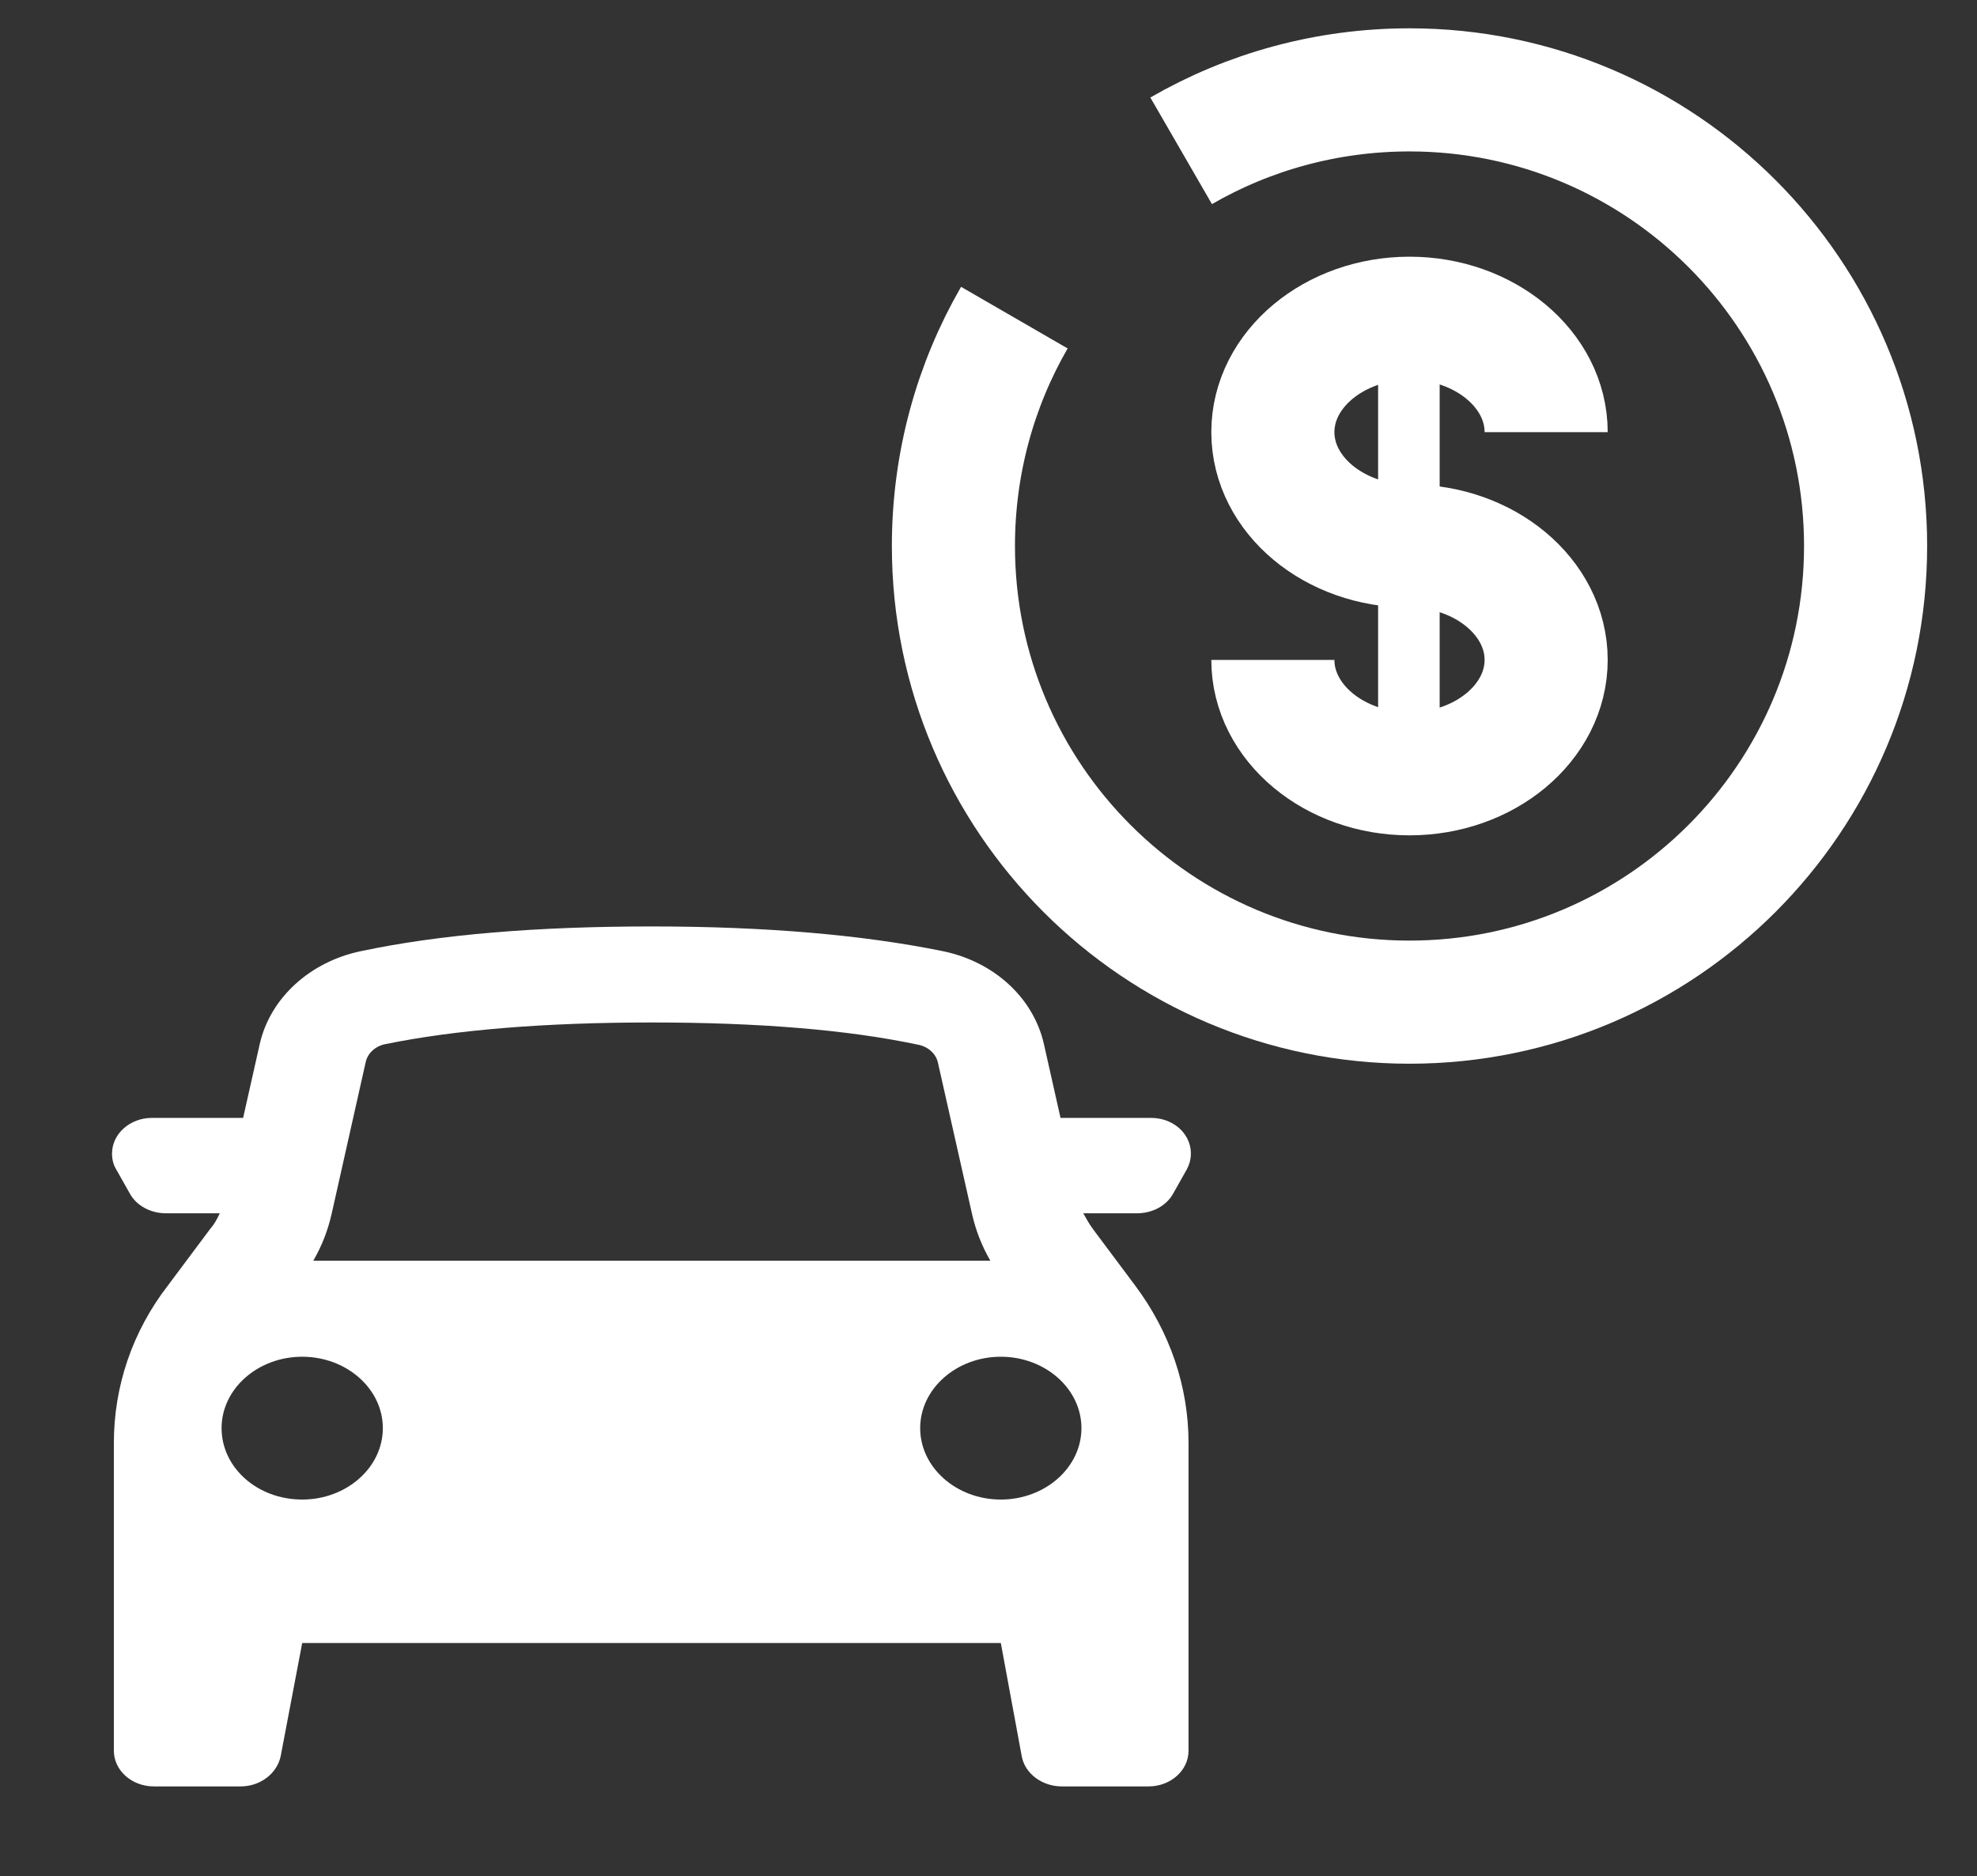 <?xml version="1.0" encoding="utf-8"?>
<!-- Generator: Adobe Illustrator 25.4.1, SVG Export Plug-In . SVG Version: 6.00 Build 0)  -->
<svg version="1.1" id="Layer_1" xmlns="http://www.w3.org/2000/svg" xmlns:xlink="http://www.w3.org/1999/xlink" x="0px" y="0px"
	 viewBox="0 0 32.12 30.48" style="enable-background:new 0 0 32.12 30.48;" xml:space="preserve">
<rect x="0" y="0" width="32.12" height="30.48" fill="#333333" stroke="none"/>
<style type="text/css">
	.st0{fill:#4183C4;}
	.st1{fill:none;stroke:#020203;stroke-linecap:round;stroke-linejoin:round;stroke-miterlimit:133.333;}
	.st2{fill:none;stroke:#020203;stroke-width:2;stroke-linecap:round;stroke-linejoin:round;stroke-miterlimit:133.333;}
	.st3{fill:#FFFFFF;}
	.st4{fill:#020203;}
	.st5{fill-rule:evenodd;clip-rule:evenodd;fill:#FFFFFF;}
	.st6{fill:none;stroke:#FFFFFF;stroke-miterlimit:10;}
	.st7{fill:none;stroke:#FFFFFF;stroke-width:2;stroke-miterlimit:10;}
</style>
<g>
	<path class="st5" d="M1.85,23.44v5c0,0.32,0.29,0.58,0.65,0.58h1.41c0.32,0,0.59-0.21,0.65-0.49l0.35-1.84h11.35l0.34,1.84
		c0.05,0.28,0.33,0.49,0.65,0.49h1.41c0.36,0,0.65-0.26,0.65-0.58v-5c0-0.91-0.3-1.8-0.87-2.56l-0.68-0.91
		c-0.06-0.08-0.11-0.17-0.16-0.26h0.87c0.25,0,0.48-0.12,0.59-0.32L19.28,19c0.16-0.29,0.03-0.64-0.29-0.78
		c-0.09-0.04-0.19-0.06-0.29-0.06h-1.47l-0.27-1.2c-0.17-0.75-0.81-1.34-1.65-1.51c-1.28-0.26-2.85-0.4-4.72-0.4
		c-1.87,0-3.44,0.13-4.72,0.4c-0.83,0.17-1.48,0.76-1.65,1.51l-0.27,1.2H2.47c-0.36,0-0.65,0.26-0.65,0.58
		c0,0.09,0.02,0.18,0.07,0.26l0.22,0.39c0.11,0.2,0.34,0.32,0.59,0.32h0.87c-0.04,0.09-0.09,0.18-0.16,0.26l-0.68,0.91
		C2.15,21.63,1.85,22.52,1.85,23.44L1.85,23.44z M15.79,19.71c0.06,0.27,0.16,0.53,0.3,0.77h-11c0.14-0.24,0.24-0.5,0.3-0.77
		l0.55-2.45c0.03-0.15,0.16-0.27,0.33-0.3c1.13-0.23,2.58-0.35,4.32-0.35s3.19,0.12,4.32,0.36c0.17,0.03,0.3,0.15,0.33,0.3
		L15.79,19.71L15.79,19.71z M4.91,24.36c0.72,0,1.31-0.52,1.31-1.16c0-0.64-0.59-1.16-1.31-1.16S3.6,22.56,3.6,23.2
		C3.6,23.84,4.18,24.36,4.91,24.36z M17.57,23.2c0,0.64-0.59,1.16-1.31,1.16s-1.31-0.52-1.31-1.16l0,0c0-0.64,0.59-1.16,1.31-1.16
		S17.57,22.56,17.57,23.2z"/>
	<path class="st6" d="M22.89,4.42v8.9"/>
	<path class="st7" d="M25.12,7.02c0-1.02-1-1.85-2.22-1.85s-2.22,0.83-2.22,1.85c0,1.02,1,1.85,2.22,1.85s2.22,0.83,2.22,1.85
		s-1,1.85-2.22,1.85s-2.22-0.83-2.22-1.85"/>
	<path class="st7" d="M19.19,2.45c1.09-0.63,2.36-0.99,3.71-0.99c4.09,0,7.41,3.32,7.41,7.41c0,4.09-3.32,7.41-7.41,7.41
		c-4.09,0-7.41-3.32-7.41-7.41c0-1.35,0.36-2.62,0.99-3.71"/>
</g>
</svg>
